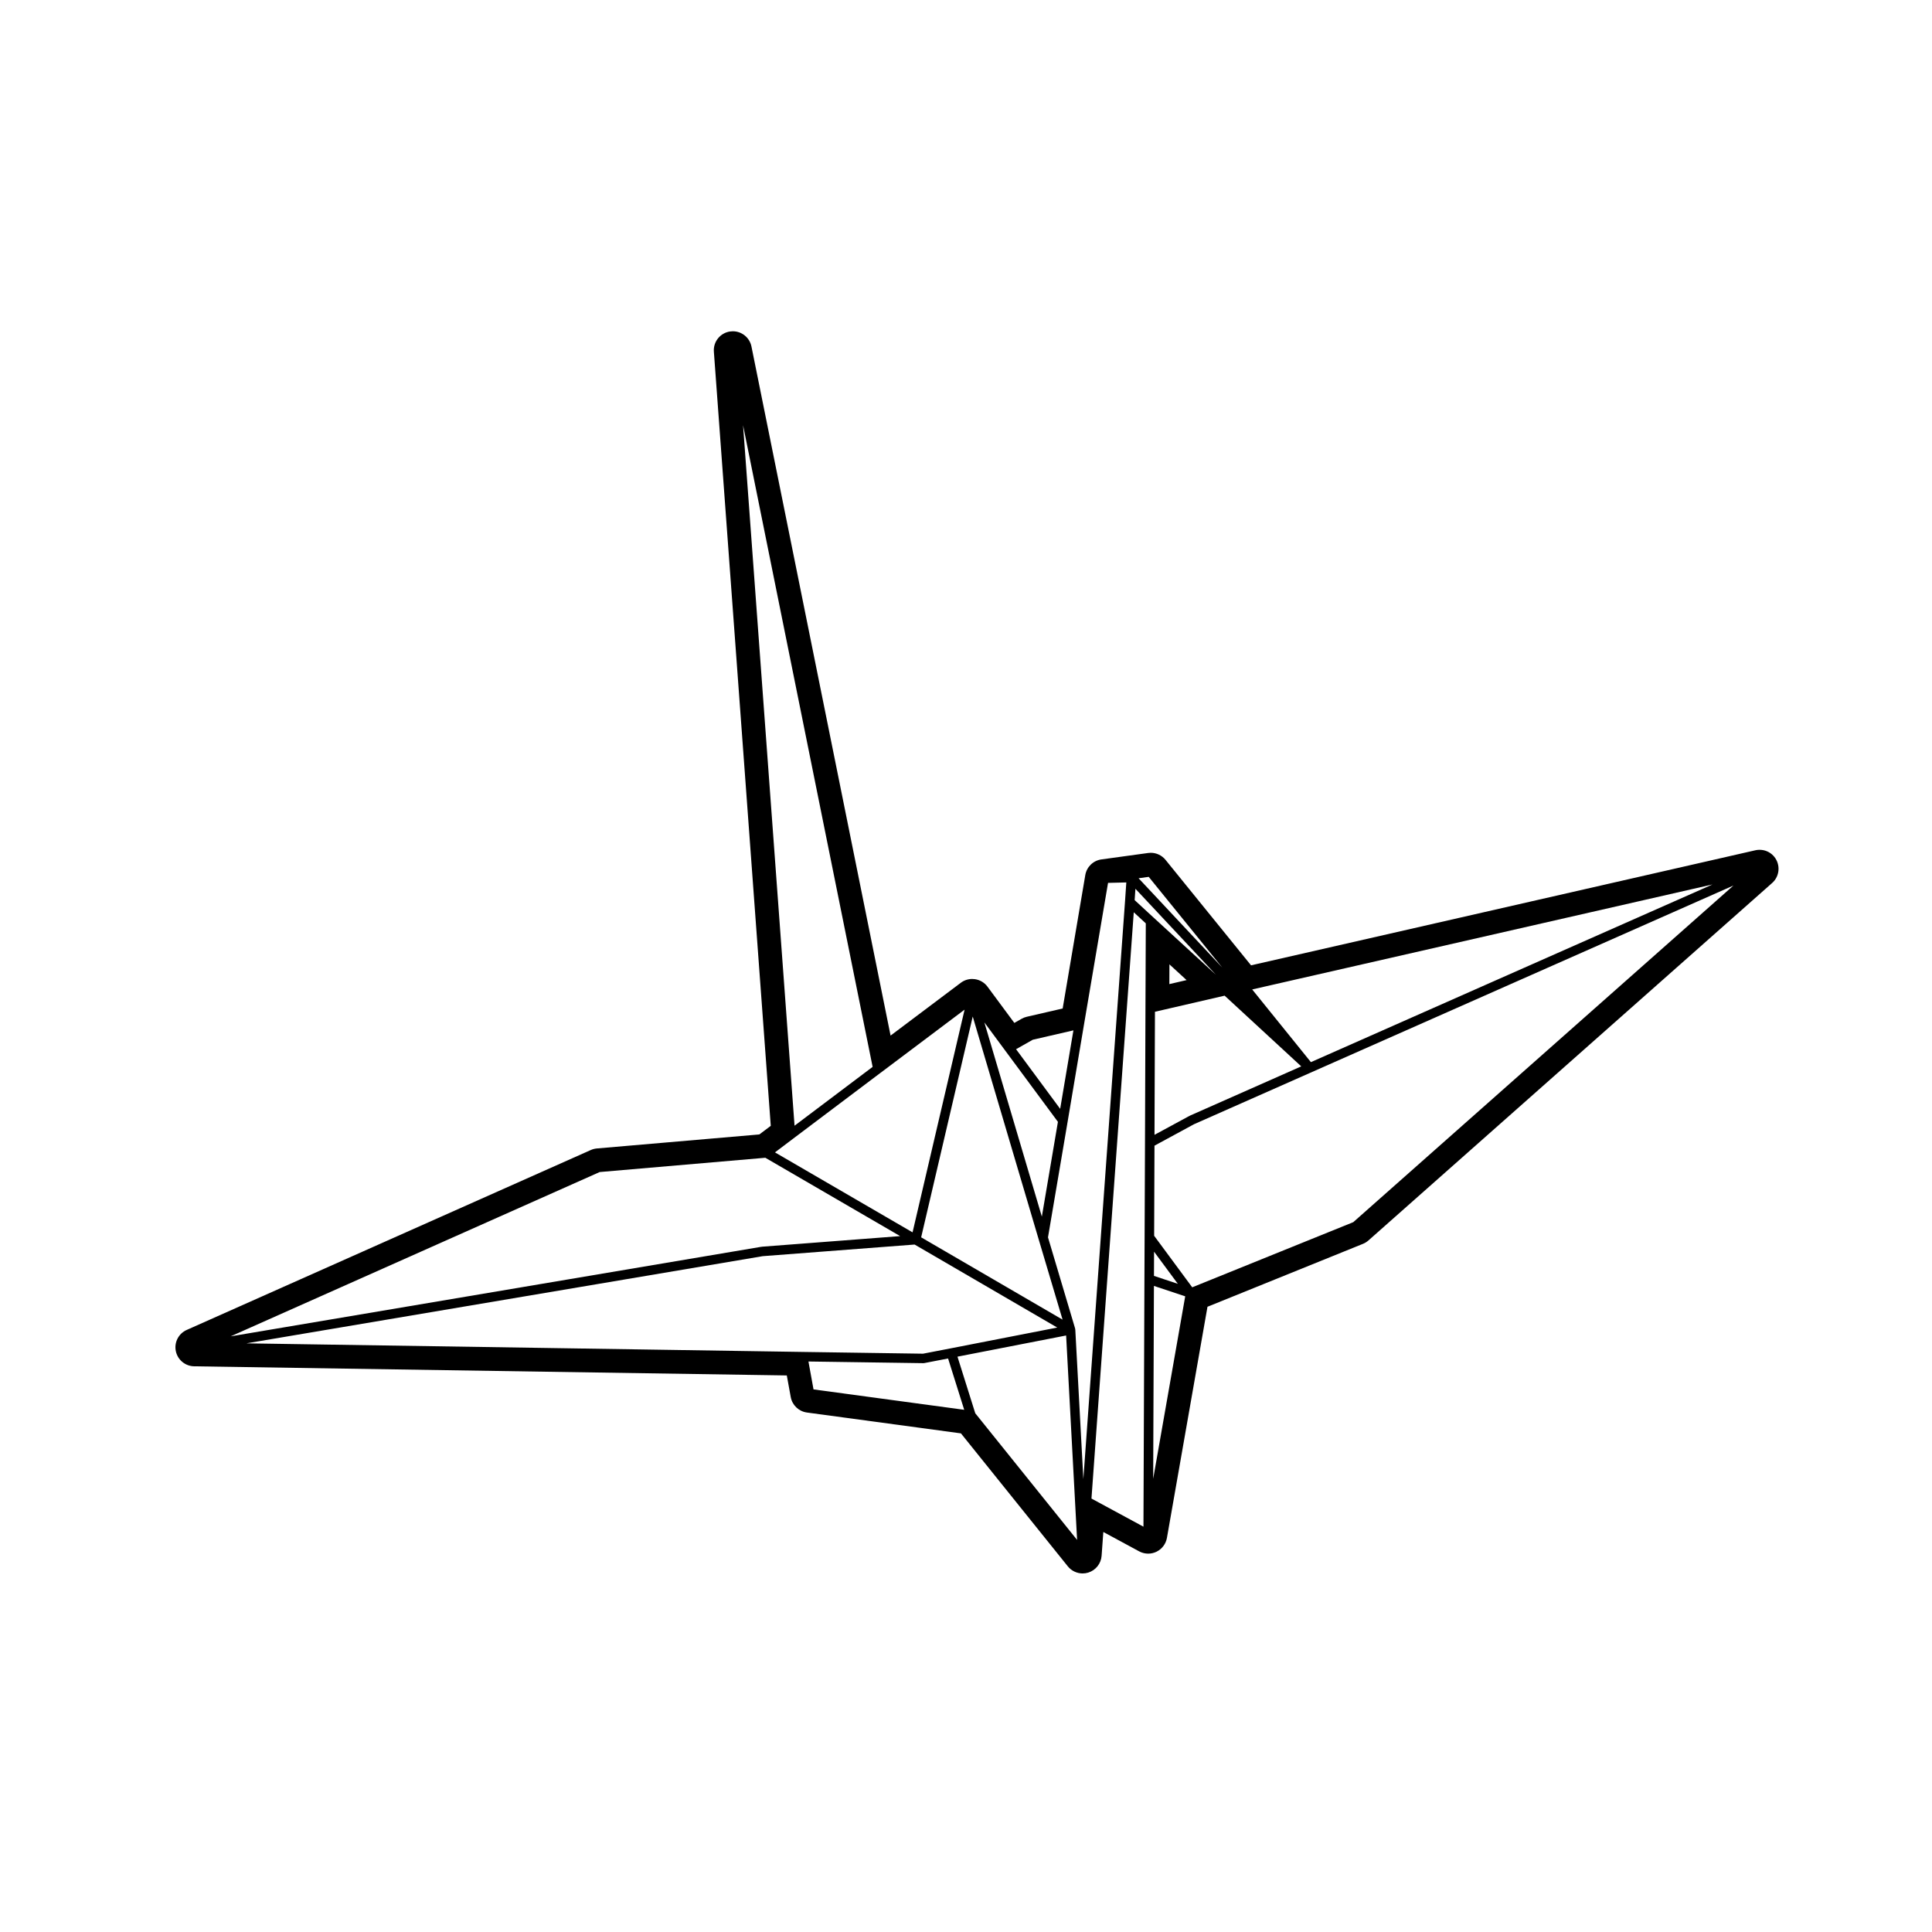 <?xml version="1.0" encoding="UTF-8"?>
<!-- Uploaded to: ICON Repo, www.iconrepo.com, Generator: ICON Repo Mixer Tools -->
<svg fill="#000000" width="800px" height="800px" version="1.1" viewBox="144 144 512 512" xmlns="http://www.w3.org/2000/svg">
 <path d="m610.39 369.21h-0.102c-0.137 0-0.277 0.004-0.418 0.016-0.277 0.023-0.543 0.07-0.812 0.137l-133.52 30.461-22.668-27.961c-0.961-1.188-2.41-1.863-3.914-1.863-0.227 0-0.453 0.016-0.684 0.051l-12.379 1.703c-2.18 0.297-3.91 1.98-4.281 4.144l-5.996 35.363-9.516 2.195c-0.469 0.105-0.926 0.289-1.344 0.523l-1.953 1.102-7.106-9.602c-0.801-1.082-1.996-1.793-3.324-1.988-0.242-0.035-0.484-0.055-0.727-0.055-1.082 0-2.152 0.348-3.027 1.012l-18.609 13.992-36.867-182.61c-0.484-2.379-2.57-4.039-4.934-4.039-0.227 0-0.457 0.016-0.691 0.047-2.637 0.363-4.535 2.711-4.336 5.359l15.078 205.16-3.027 2.281-43.055 3.715c-0.559 0.051-1.102 0.188-1.617 0.418l-107.08 47.676c-2.16 0.957-3.359 3.289-2.887 5.606 0.473 2.316 2.492 3.988 4.856 4.031l157.06 2.422 1.043 5.734c0.395 2.144 2.117 3.793 4.281 4.09l40.824 5.527 28.324 35.238c0.973 1.211 2.43 1.879 3.926 1.879 0.504 0 1.008-0.074 1.5-0.227 1.98-0.621 3.375-2.383 3.527-4.449l0.457-6.309 9.492 5.133c0.746 0.402 1.57 0.605 2.402 0.605 0.746 0 1.496-0.168 2.195-0.504 1.457-0.711 2.484-2.07 2.766-3.668l10.746-61.25 41.207-16.676c0.527-0.211 1.02-0.52 1.449-0.898l106.83-94.594c1.133-0.926 1.848-2.328 1.848-3.894 0.004-2.754-2.191-5-4.941-5.035zm-107.76 98.676-42.68 17.266-10.09-13.66 0.09-23.875 10.484-5.688 142.95-63.254zm-143.04 44.32-1.344-7.394 30.449 0.441h0.016c0.082 0 0.156-0.004 0.238-0.023l6.301-1.215 4.277 13.598zm-56.668-57.602 43.898-3.785 35.727 20.762-36.652 2.812c-0.02 0-0.031 0.023-0.055 0.031-0.02 0-0.035-0.02-0.059-0.016l-140.65 23.738zm51.641-12.281-13.645-185.64 34.336 170.05zm-0.328 3.398c0.004 0 0 0 0 0l23.156-17.445c0.004-0.004 0.012 0 0.012-0.004l22.223-16.707-13.789 59.02-36.461-21.191zm63.465-26.18 10.766-2.484-3.512 20.797-11.688-15.805zm30.723-43.164 19.527 24.082-22.215-23.715zm10.938 63.273c-0.016 0.012-0.02 0.031-0.035 0.039-0.016 0.012-0.035-0.004-0.055 0.004l-9.316 5.047 0.121-32.613 18.465-4.266 20.305 18.738zm-14.465-60.117 21.363 22.812-16.496-15.129h-0.004l-5.066-4.676zm13.562 24.203-4.566 1.059 0.02-5.231zm-8.617 71.973 6.297 8.52-6.324-2.102zm41.562-50.234-15.559-19.262 121.99-27.824zm-53.758-47.504 4.84-0.117-0.348 5.125-11.035 153-2.137-39.633c0-0.035-0.031-0.051-0.035-0.086-0.004-0.031 0.023-0.055 0.016-0.09 0-0.016-0.02-0.02-0.02-0.035-0.012-0.023-0.004-0.039-0.012-0.066 0-0.004 0.004-0.012 0-0.02l-7.184-24.141 5.215-30.719 4.309-25.574zm-18.414 94.371 6.363 21.375-37.477-21.816 13.668-58.512zm-8.848-49.941 13.98 18.895-4.262 25.121-15.23-51.465zm-64.25 54.496 40.25-3.082 37.801 22-28.305 5.523-7.266 1.402-31.859-0.465-147.46-2.277zm56.324 41.633-4.715-15 28.793-5.613 2.91 54.18zm42.004-132.77 3.188 2.941-0.09 22.43-0.125 35.73-0.102 25.043-0.047 11.129-0.258 65.551-13.777-7.453zm5.344 99.023 8.289 2.754-8.488 48.359z"/>
</svg>
